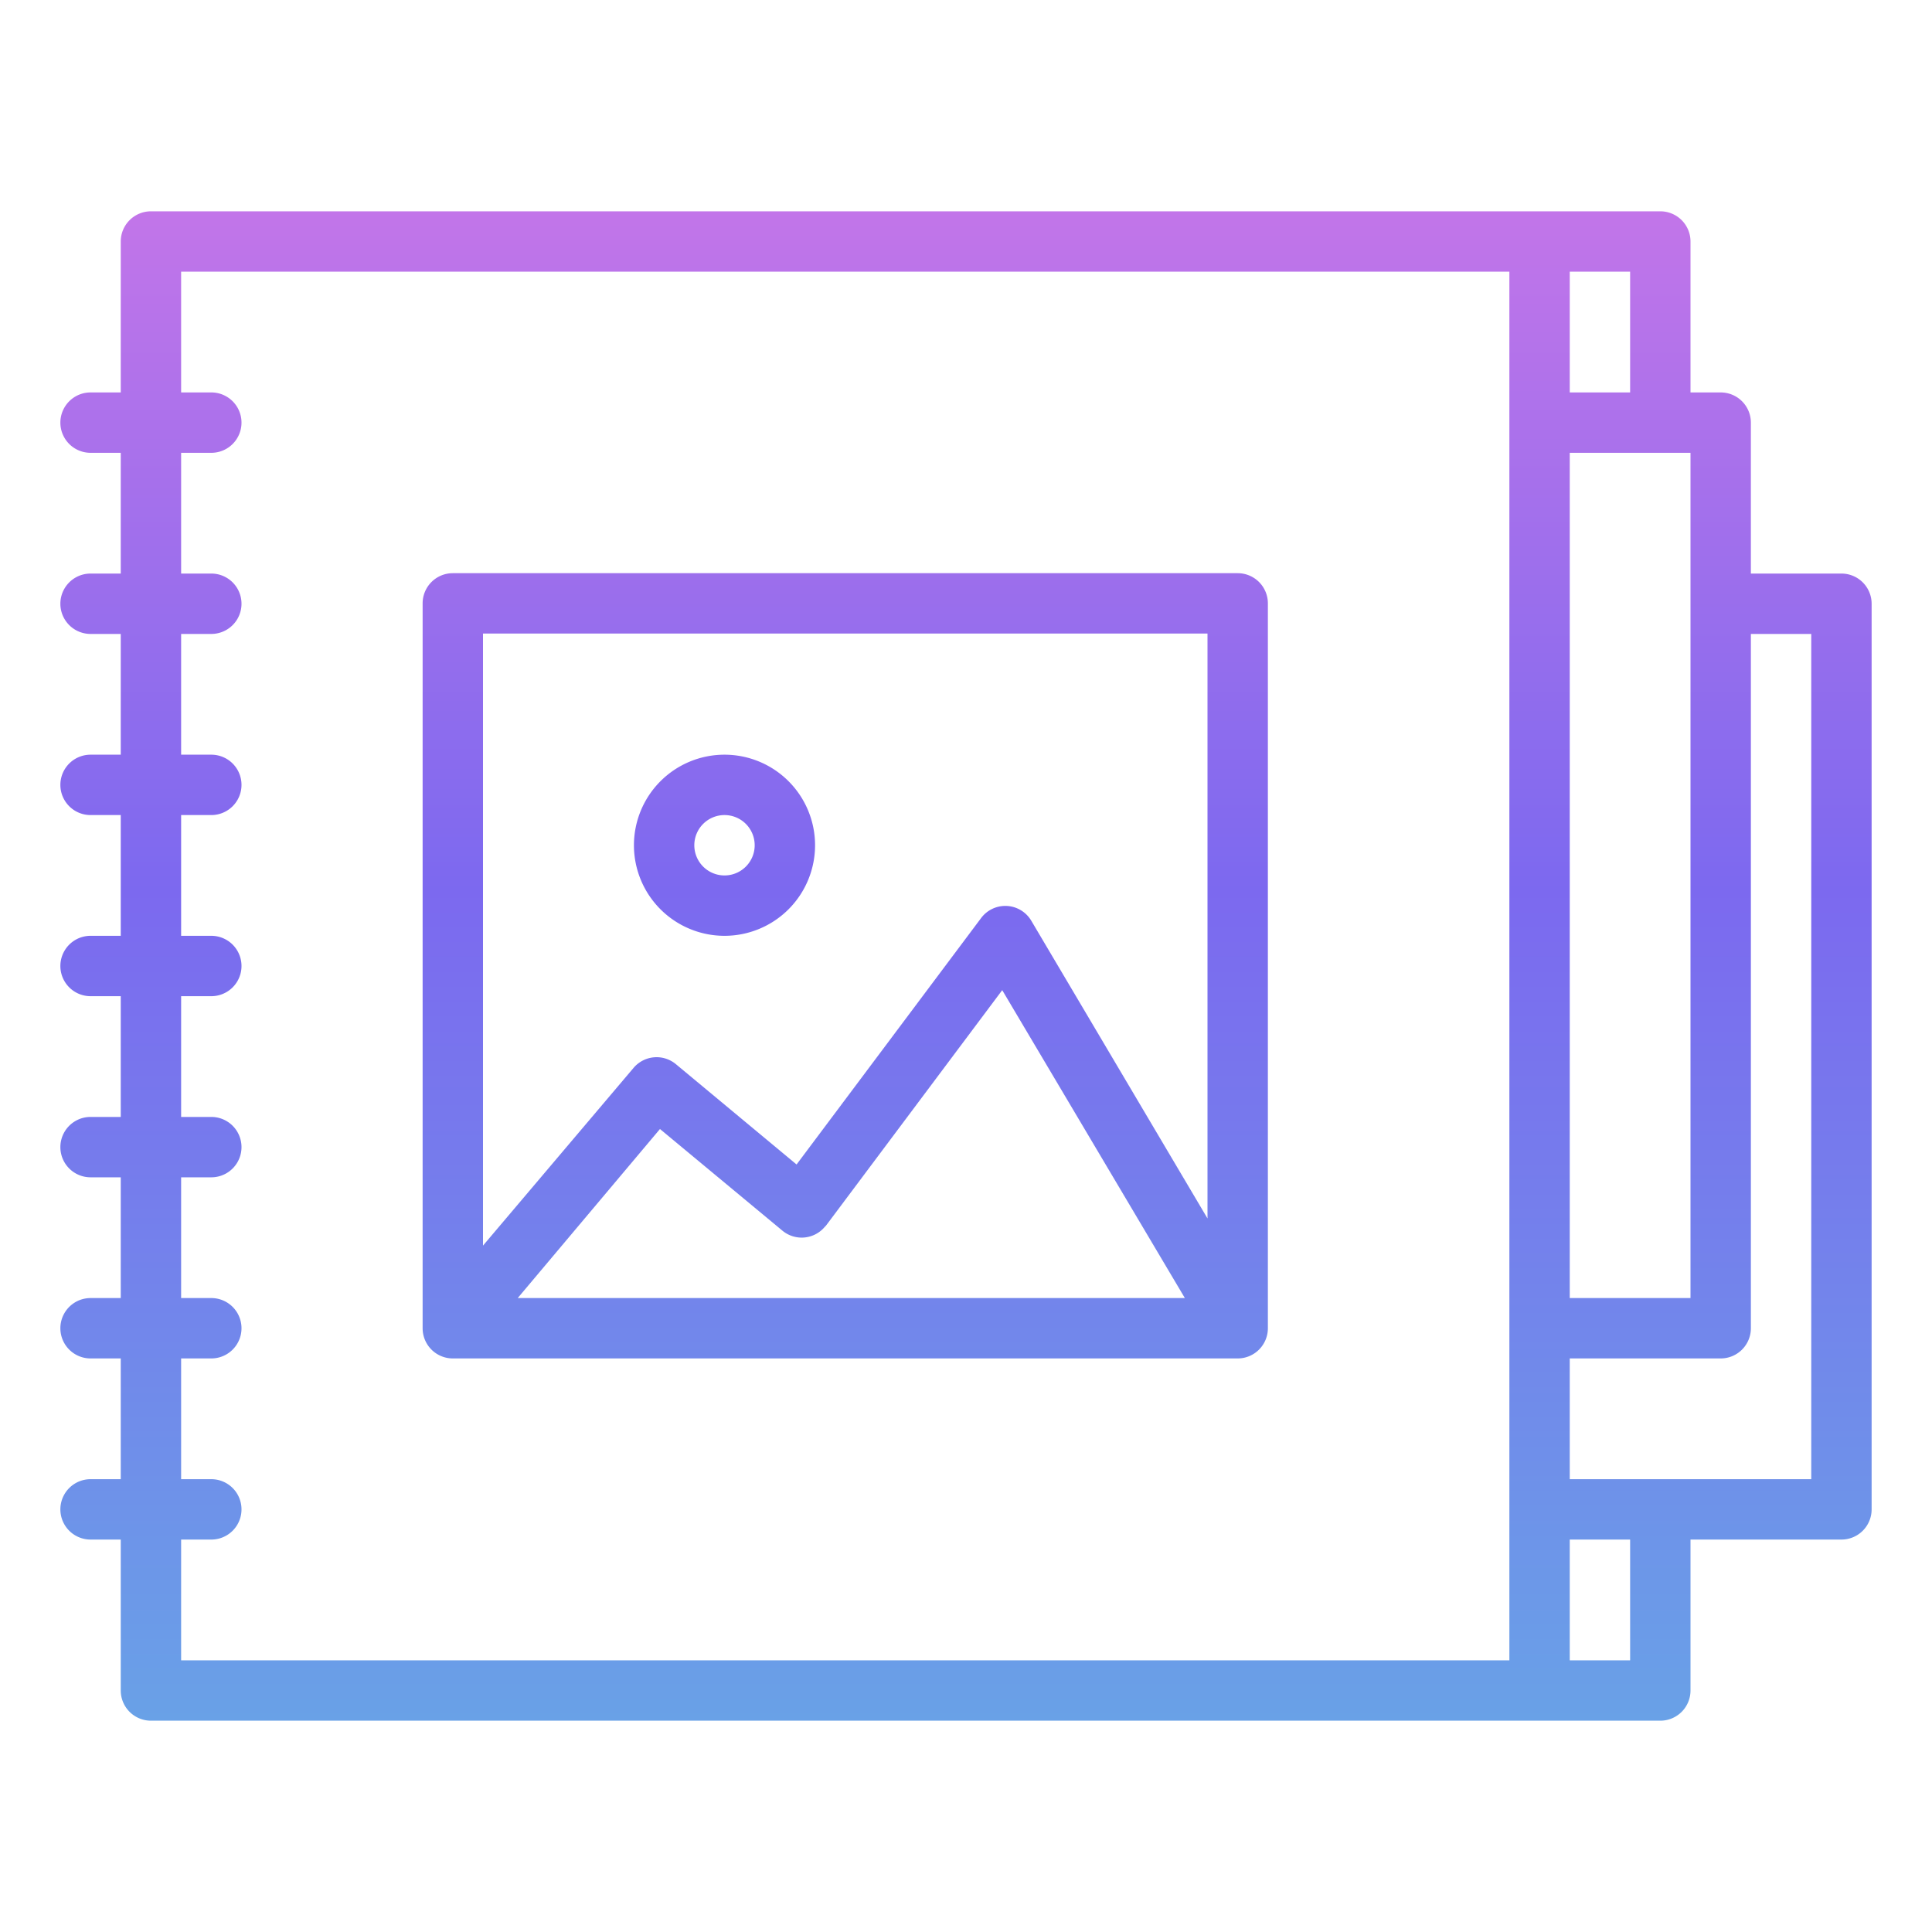 <svg id="Gradient" xmlns="http://www.w3.org/2000/svg" xmlns:xlink="http://www.w3.org/1999/xlink" viewBox="0 0 512 512"><defs><linearGradient id="Безымянный_градиент_11" x1="256" y1="57" x2="256" y2="457" gradientTransform="matrix(1, 0, 0, -1, 0, 513)" gradientUnits="userSpaceOnUse"><stop offset="0" stop-color="#69a1e7"/><stop offset="0.55" stop-color="#7c69ef"/><stop offset="1" stop-color="#c275e9"/></linearGradient></defs><title>icon</title><path d="M488,152H464V112a8,8,0,0,0-8-8h-8V64a8,8,0,0,0-8-8H40a8,8,0,0,0-8,8v40H24a8,8,0,0,0,0,16h8v32H24a8,8,0,0,0,0,16h8v32H24a8,8,0,0,0,0,16h8v32H24a8,8,0,0,0,0,16h8v32H24a8,8,0,0,0,0,16h8v32H24a8,8,0,0,0,0,16h8v32H24a8,8,0,0,0,0,16h8v40a8,8,0,0,0,8,8H440a8,8,0,0,0,8-8V408h40a8,8,0,0,0,8-8V160A8,8,0,0,0,488,152Zm-72-32h32V344H416Zm16-16H416V72h16ZM48,408h8a8,8,0,0,0,0-16H48V360h8a8,8,0,0,0,0-16H48V312h8a8,8,0,0,0,0-16H48V264h8a8,8,0,0,0,0-16H48V216h8a8,8,0,0,0,0-16H48V168h8a8,8,0,0,0,0-16H48V120h8a8,8,0,0,0,0-16H48V72H400V440H48Zm384,32H416V408h16Zm48-48H416V360h40a8,8,0,0,0,8-8V168h16ZM328,151.9H120a8,8,0,0,0-8,8V352a8,8,0,0,0,8,8H328a8,8,0,0,0,8-8V159.9A8,8,0,0,0,328,151.9Zm-8,16v155l-46.7-78.9a8,8,0,0,0-13.3-.7l-48.9,65.3-32-26.6a8,8,0,0,0-11.2,1L128,330.1V167.9ZM314,344H137.2l37.7-44.8,32.4,26.9a8,8,0,0,0,11.3-1l.3-.3,46.7-62.4ZM192,248a24,24,0,1,0-24-24A24,24,0,0,0,192,248Zm0-32a8,8,0,1,1-8,8A8,8,0,0,1,192,216Z" fill="url(#Безымянный_градиент_11)"/></svg>